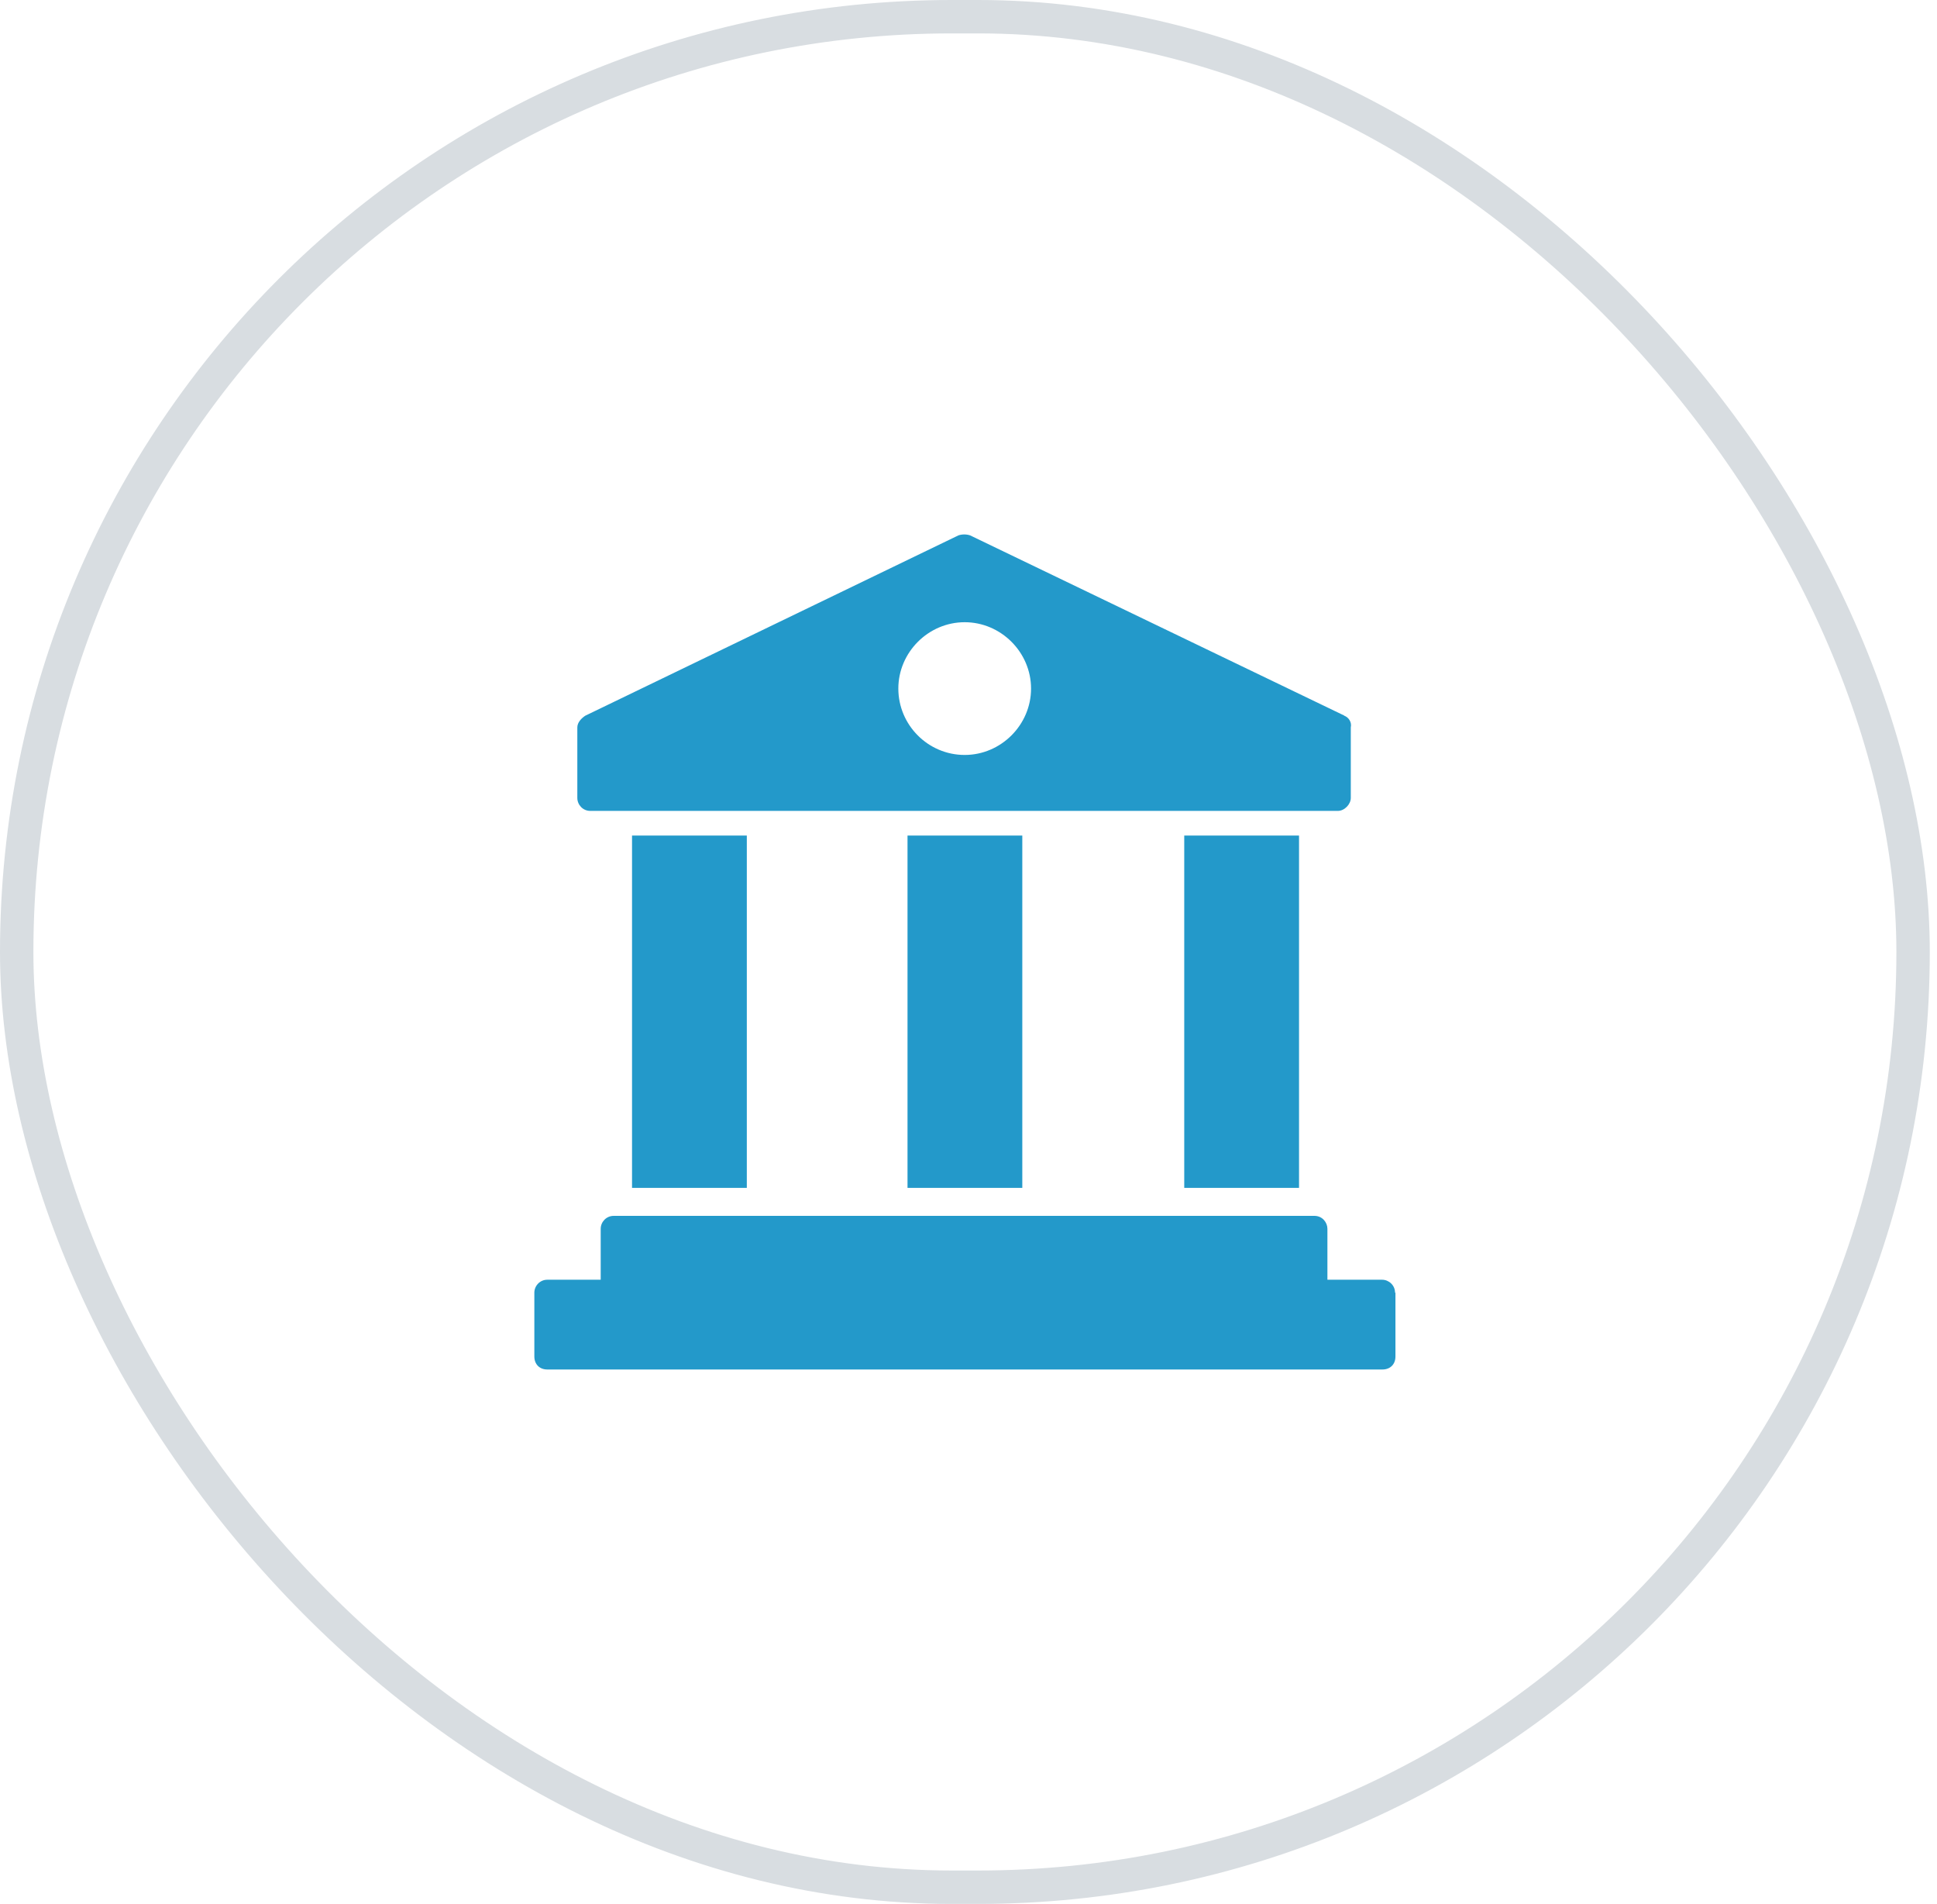 <svg width="58" height="57" viewBox="0 0 58 57" fill="none" xmlns="http://www.w3.org/2000/svg">
<path d="M41.784 38.7V40.612C41.784 40.85 41.622 41 41.397 41H16.387C16.15 41 16 40.837 16 40.612V38.7C16 38.5 16.163 38.313 16.387 38.313H17.987V36.788C17.987 36.588 18.15 36.401 18.375 36.401H39.36C39.597 36.401 39.747 36.6 39.747 36.788V38.313H41.384C41.584 38.313 41.772 38.475 41.772 38.7H41.784Z" fill="#2399CA"/>
<path d="M40.26 21.427L29.048 16.028C28.936 15.991 28.811 15.991 28.698 16.028L17.525 21.427C17.412 21.502 17.287 21.627 17.287 21.777V23.89C17.287 24.09 17.45 24.277 17.675 24.277H40.059C40.26 24.277 40.447 24.077 40.447 23.89V21.777C40.484 21.615 40.372 21.465 40.247 21.427H40.26ZM28.886 22.602C27.786 22.602 26.899 21.702 26.899 20.615C26.899 19.528 27.799 18.628 28.886 18.628C29.973 18.628 30.873 19.528 30.873 20.615C30.873 21.702 29.973 22.602 28.886 22.602Z" fill="#2399CA"/>
<path d="M18.925 25.015H22.362V35.563H18.925V25.015Z" fill="#2399CA"/>
<path d="M27.174 25.015H30.611V35.563H27.174V25.015Z" fill="#2399CA"/>
<path d="M35.46 25.015H38.897V35.563H35.46V25.015Z" fill="#2399CA"/>
<rect x="0.5" y="0.5" width="56.784" height="56" rx="28" stroke="#D8DDE1"/>
</svg>
